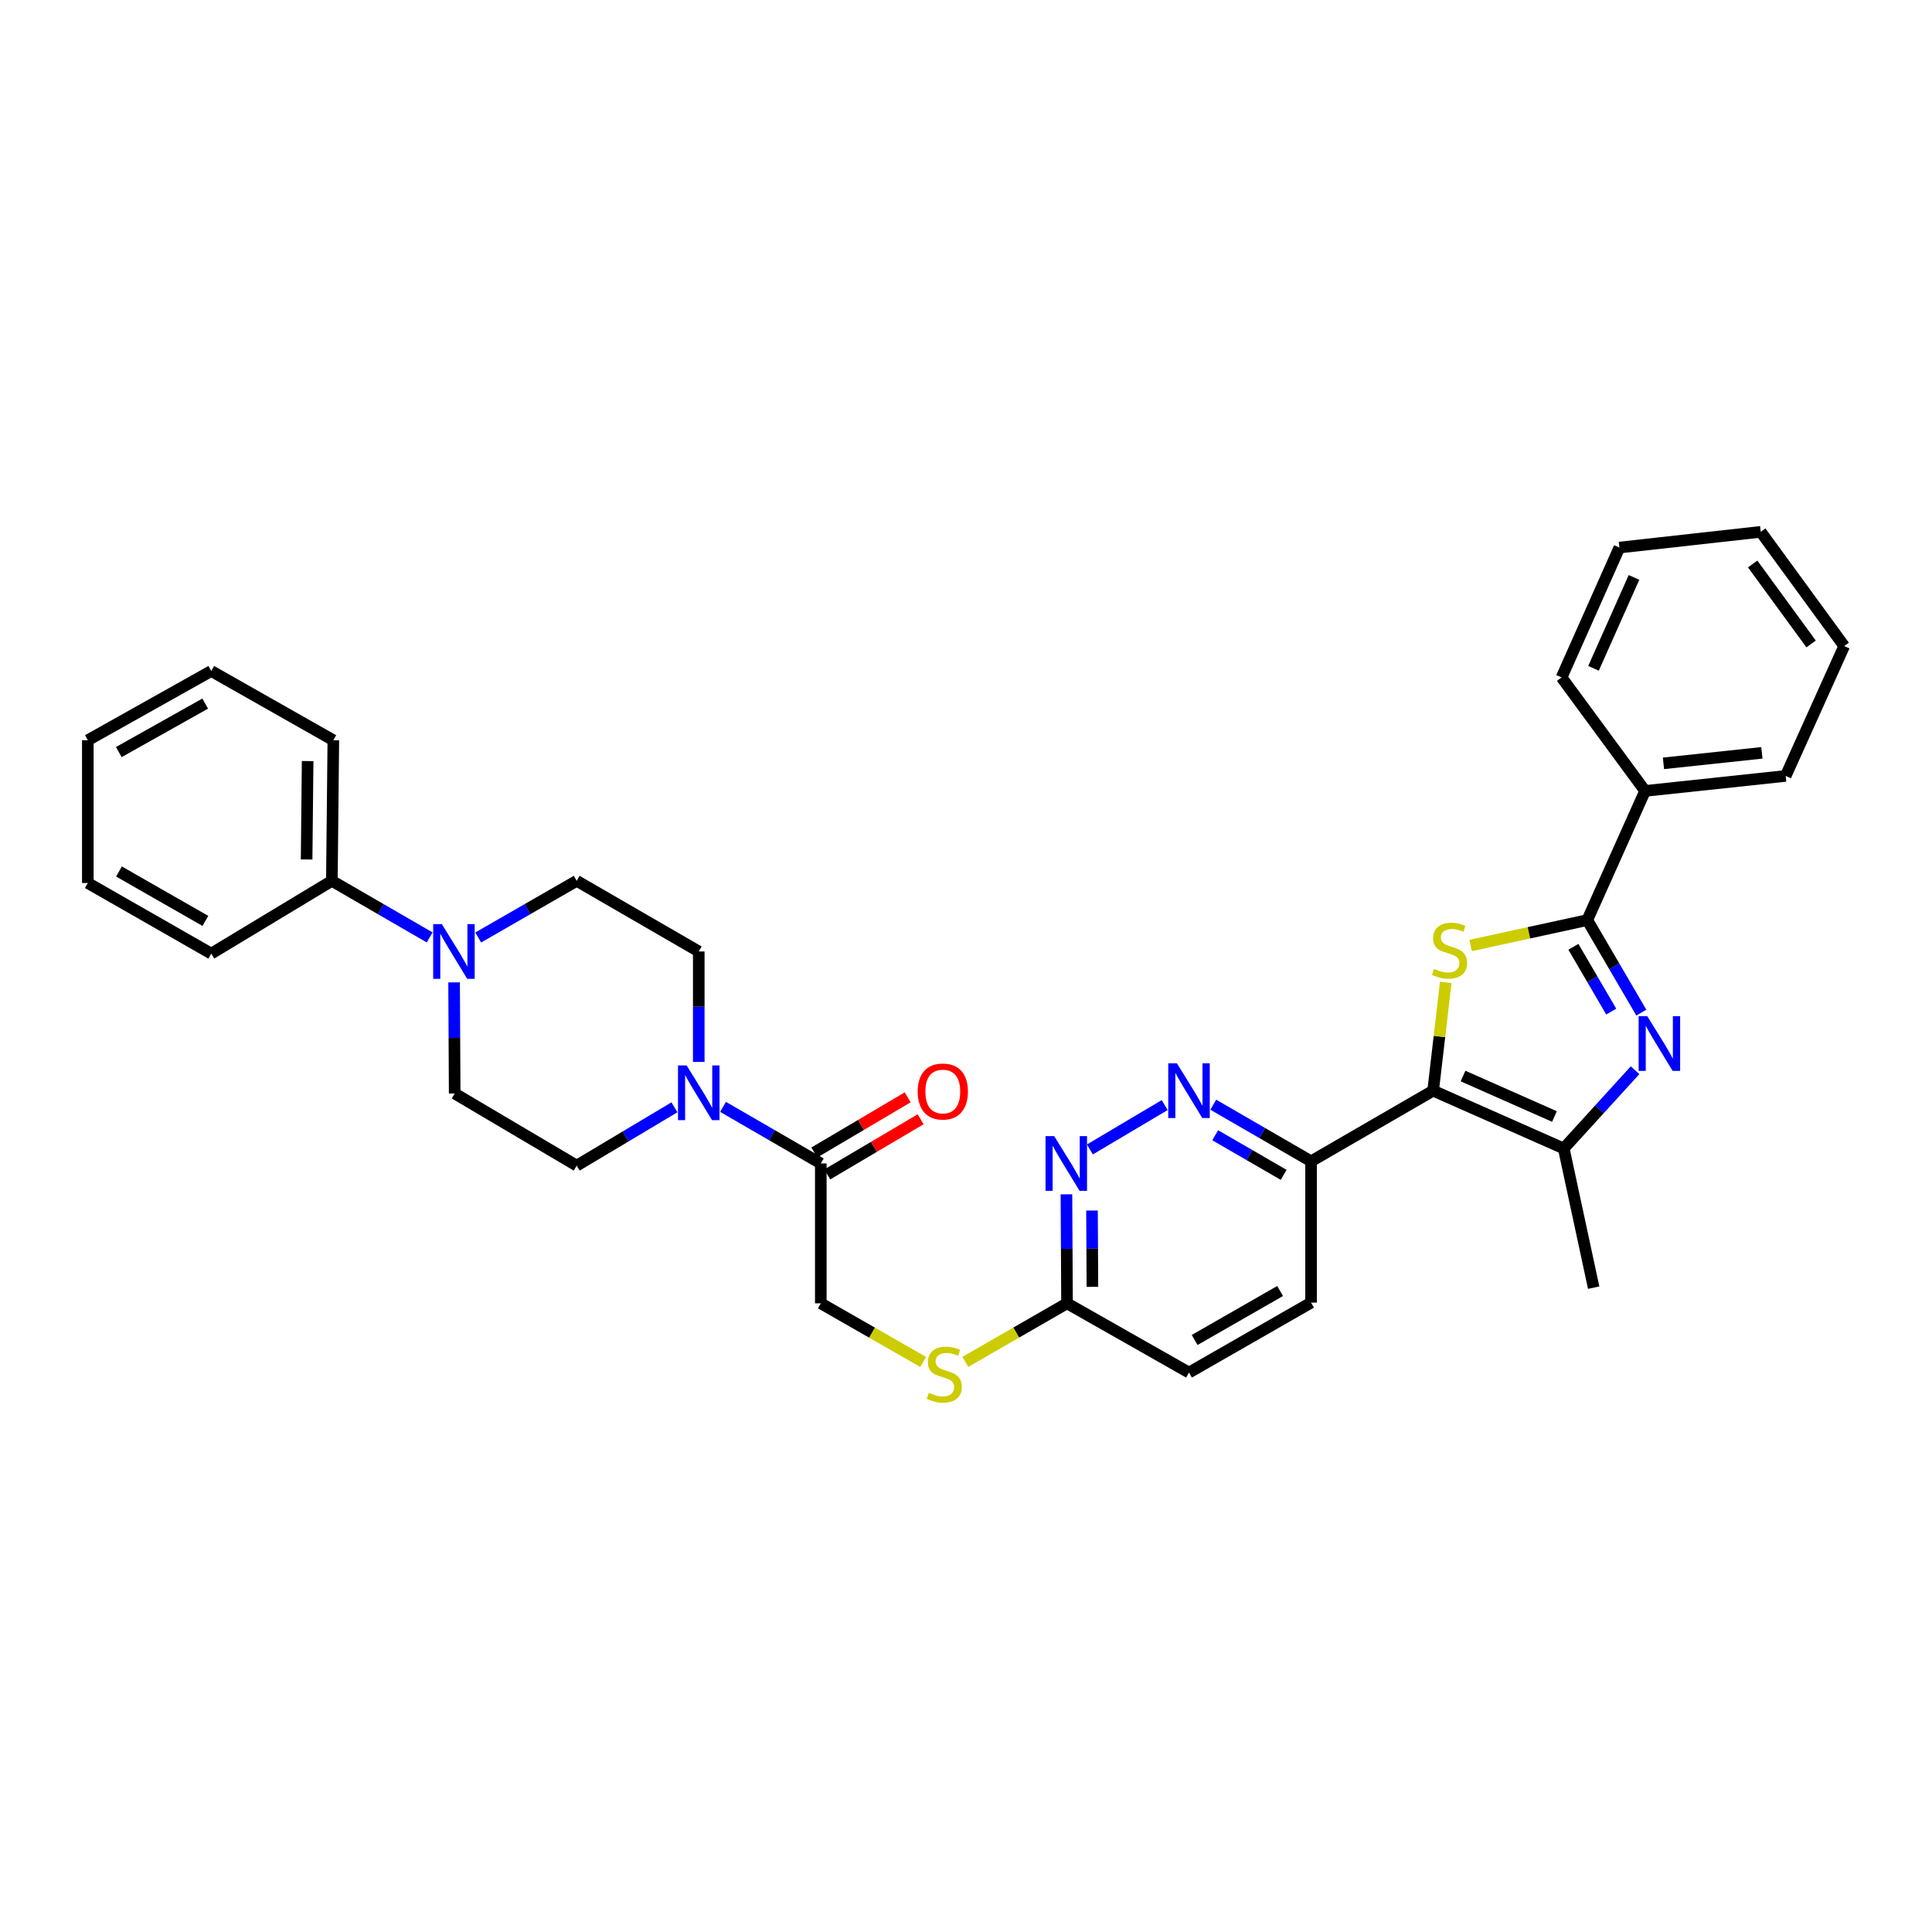 <?xml version='1.0' encoding='iso-8859-1'?>
<svg version='1.1' baseProfile='full'
              xmlns='http://www.w3.org/2000/svg'
                      xmlns:rdkit='http://www.rdkit.org/xml'
                      xmlns:xlink='http://www.w3.org/1999/xlink'
                  xml:space='preserve'
width='1000px' height='1000px' viewBox='0 0 1000 1000'>
<!-- END OF HEADER -->
<rect style='opacity:1.0;fill:#FFFFFF;stroke:none' width='1000' height='1000' x='0' y='0'> </rect>
<path class='bond-0' d='M 741.79,564.526 L 745.057,536.497' style='fill:none;fill-rule:evenodd;stroke:#000000;stroke-width:6px;stroke-linecap:butt;stroke-linejoin:miter;stroke-opacity:1' />
<path class='bond-0' d='M 745.057,536.497 L 748.324,508.468' style='fill:none;fill-rule:evenodd;stroke:#CCCC00;stroke-width:6px;stroke-linecap:butt;stroke-linejoin:miter;stroke-opacity:1' />
<path class='bond-3' d='M 741.79,564.526 L 809.388,594.447' style='fill:none;fill-rule:evenodd;stroke:#000000;stroke-width:6px;stroke-linecap:butt;stroke-linejoin:miter;stroke-opacity:1' />
<path class='bond-3' d='M 757.266,556.958 L 804.585,577.903' style='fill:none;fill-rule:evenodd;stroke:#000000;stroke-width:6px;stroke-linecap:butt;stroke-linejoin:miter;stroke-opacity:1' />
<path class='bond-5' d='M 741.79,564.526 L 678.609,601.09' style='fill:none;fill-rule:evenodd;stroke:#000000;stroke-width:6px;stroke-linecap:butt;stroke-linejoin:miter;stroke-opacity:1' />
<path class='bond-2' d='M 761.176,489.383 L 791.376,482.81' style='fill:none;fill-rule:evenodd;stroke:#CCCC00;stroke-width:6px;stroke-linecap:butt;stroke-linejoin:miter;stroke-opacity:1' />
<path class='bond-2' d='M 791.376,482.81 L 821.576,476.236' style='fill:none;fill-rule:evenodd;stroke:#000000;stroke-width:6px;stroke-linecap:butt;stroke-linejoin:miter;stroke-opacity:1' />
<path class='bond-1' d='M 846.317,553.939 L 827.853,574.193' style='fill:none;fill-rule:evenodd;stroke:#0000FF;stroke-width:6px;stroke-linecap:butt;stroke-linejoin:miter;stroke-opacity:1' />
<path class='bond-1' d='M 827.853,574.193 L 809.388,594.447' style='fill:none;fill-rule:evenodd;stroke:#000000;stroke-width:6px;stroke-linecap:butt;stroke-linejoin:miter;stroke-opacity:1' />
<path class='bond-33' d='M 849.545,524.133 L 835.561,500.184' style='fill:none;fill-rule:evenodd;stroke:#0000FF;stroke-width:6px;stroke-linecap:butt;stroke-linejoin:miter;stroke-opacity:1' />
<path class='bond-33' d='M 835.561,500.184 L 821.576,476.236' style='fill:none;fill-rule:evenodd;stroke:#000000;stroke-width:6px;stroke-linecap:butt;stroke-linejoin:miter;stroke-opacity:1' />
<path class='bond-33' d='M 833.965,523.596 L 824.176,506.833' style='fill:none;fill-rule:evenodd;stroke:#0000FF;stroke-width:6px;stroke-linecap:butt;stroke-linejoin:miter;stroke-opacity:1' />
<path class='bond-33' d='M 824.176,506.833 L 814.386,490.069' style='fill:none;fill-rule:evenodd;stroke:#000000;stroke-width:6px;stroke-linecap:butt;stroke-linejoin:miter;stroke-opacity:1' />
<path class='bond-11' d='M 821.576,476.236 L 851.489,409.385' style='fill:none;fill-rule:evenodd;stroke:#000000;stroke-width:6px;stroke-linecap:butt;stroke-linejoin:miter;stroke-opacity:1' />
<path class='bond-22' d='M 809.388,594.447 L 824.887,666.491' style='fill:none;fill-rule:evenodd;stroke:#000000;stroke-width:6px;stroke-linecap:butt;stroke-linejoin:miter;stroke-opacity:1' />
<path class='bond-4' d='M 374.241,572.912 L 399.542,587.558' style='fill:none;fill-rule:evenodd;stroke:#0000FF;stroke-width:6px;stroke-linecap:butt;stroke-linejoin:miter;stroke-opacity:1' />
<path class='bond-4' d='M 399.542,587.558 L 424.843,602.203' style='fill:none;fill-rule:evenodd;stroke:#000000;stroke-width:6px;stroke-linecap:butt;stroke-linejoin:miter;stroke-opacity:1' />
<path class='bond-12' d='M 361.676,549.65 L 361.676,521.066' style='fill:none;fill-rule:evenodd;stroke:#0000FF;stroke-width:6px;stroke-linecap:butt;stroke-linejoin:miter;stroke-opacity:1' />
<path class='bond-12' d='M 361.676,521.066 L 361.676,492.482' style='fill:none;fill-rule:evenodd;stroke:#000000;stroke-width:6px;stroke-linecap:butt;stroke-linejoin:miter;stroke-opacity:1' />
<path class='bond-13' d='M 349.097,573.142 L 323.796,588.233' style='fill:none;fill-rule:evenodd;stroke:#0000FF;stroke-width:6px;stroke-linecap:butt;stroke-linejoin:miter;stroke-opacity:1' />
<path class='bond-13' d='M 323.796,588.233 L 298.495,603.324' style='fill:none;fill-rule:evenodd;stroke:#000000;stroke-width:6px;stroke-linecap:butt;stroke-linejoin:miter;stroke-opacity:1' />
<path class='bond-6' d='M 678.609,601.09 L 653.3,586.444' style='fill:none;fill-rule:evenodd;stroke:#000000;stroke-width:6px;stroke-linecap:butt;stroke-linejoin:miter;stroke-opacity:1' />
<path class='bond-6' d='M 653.3,586.444 L 627.992,571.798' style='fill:none;fill-rule:evenodd;stroke:#0000FF;stroke-width:6px;stroke-linecap:butt;stroke-linejoin:miter;stroke-opacity:1' />
<path class='bond-6' d='M 664.412,608.107 L 646.697,597.855' style='fill:none;fill-rule:evenodd;stroke:#000000;stroke-width:6px;stroke-linecap:butt;stroke-linejoin:miter;stroke-opacity:1' />
<path class='bond-6' d='M 646.697,597.855 L 628.981,587.602' style='fill:none;fill-rule:evenodd;stroke:#0000FF;stroke-width:6px;stroke-linecap:butt;stroke-linejoin:miter;stroke-opacity:1' />
<path class='bond-20' d='M 678.609,601.09 L 678.609,674.233' style='fill:none;fill-rule:evenodd;stroke:#000000;stroke-width:6px;stroke-linecap:butt;stroke-linejoin:miter;stroke-opacity:1' />
<path class='bond-9' d='M 602.841,571.991 L 564.122,594.955' style='fill:none;fill-rule:evenodd;stroke:#0000FF;stroke-width:6px;stroke-linecap:butt;stroke-linejoin:miter;stroke-opacity:1' />
<path class='bond-7' d='M 235.039,508.48 L 235.191,537.235' style='fill:none;fill-rule:evenodd;stroke:#0000FF;stroke-width:6px;stroke-linecap:butt;stroke-linejoin:miter;stroke-opacity:1' />
<path class='bond-7' d='M 235.191,537.235 L 235.343,565.991' style='fill:none;fill-rule:evenodd;stroke:#000000;stroke-width:6px;stroke-linecap:butt;stroke-linejoin:miter;stroke-opacity:1' />
<path class='bond-18' d='M 222.39,485.21 L 197.082,470.564' style='fill:none;fill-rule:evenodd;stroke:#0000FF;stroke-width:6px;stroke-linecap:butt;stroke-linejoin:miter;stroke-opacity:1' />
<path class='bond-18' d='M 197.082,470.564 L 171.773,455.918' style='fill:none;fill-rule:evenodd;stroke:#000000;stroke-width:6px;stroke-linecap:butt;stroke-linejoin:miter;stroke-opacity:1' />
<path class='bond-36' d='M 247.527,485.247 L 273.011,470.582' style='fill:none;fill-rule:evenodd;stroke:#0000FF;stroke-width:6px;stroke-linecap:butt;stroke-linejoin:miter;stroke-opacity:1' />
<path class='bond-36' d='M 273.011,470.582 L 298.495,455.918' style='fill:none;fill-rule:evenodd;stroke:#000000;stroke-width:6px;stroke-linecap:butt;stroke-linejoin:miter;stroke-opacity:1' />
<path class='bond-8' d='M 424.843,602.203 L 424.843,674.599' style='fill:none;fill-rule:evenodd;stroke:#000000;stroke-width:6px;stroke-linecap:butt;stroke-linejoin:miter;stroke-opacity:1' />
<path class='bond-19' d='M 428.197,607.879 L 452.356,593.602' style='fill:none;fill-rule:evenodd;stroke:#000000;stroke-width:6px;stroke-linecap:butt;stroke-linejoin:miter;stroke-opacity:1' />
<path class='bond-19' d='M 452.356,593.602 L 476.515,579.326' style='fill:none;fill-rule:evenodd;stroke:#FF0000;stroke-width:6px;stroke-linecap:butt;stroke-linejoin:miter;stroke-opacity:1' />
<path class='bond-19' d='M 421.489,596.528 L 445.648,582.252' style='fill:none;fill-rule:evenodd;stroke:#000000;stroke-width:6px;stroke-linecap:butt;stroke-linejoin:miter;stroke-opacity:1' />
<path class='bond-19' d='M 445.648,582.252 L 469.808,567.975' style='fill:none;fill-rule:evenodd;stroke:#FF0000;stroke-width:6px;stroke-linecap:butt;stroke-linejoin:miter;stroke-opacity:1' />
<path class='bond-34' d='M 551.987,618.173 L 552.139,646.386' style='fill:none;fill-rule:evenodd;stroke:#0000FF;stroke-width:6px;stroke-linecap:butt;stroke-linejoin:miter;stroke-opacity:1' />
<path class='bond-34' d='M 552.139,646.386 L 552.29,674.599' style='fill:none;fill-rule:evenodd;stroke:#000000;stroke-width:6px;stroke-linecap:butt;stroke-linejoin:miter;stroke-opacity:1' />
<path class='bond-34' d='M 565.217,626.566 L 565.322,646.315' style='fill:none;fill-rule:evenodd;stroke:#0000FF;stroke-width:6px;stroke-linecap:butt;stroke-linejoin:miter;stroke-opacity:1' />
<path class='bond-34' d='M 565.322,646.315 L 565.428,666.064' style='fill:none;fill-rule:evenodd;stroke:#000000;stroke-width:6px;stroke-linecap:butt;stroke-linejoin:miter;stroke-opacity:1' />
<path class='bond-10' d='M 552.29,674.599 L 615.427,710.438' style='fill:none;fill-rule:evenodd;stroke:#000000;stroke-width:6px;stroke-linecap:butt;stroke-linejoin:miter;stroke-opacity:1' />
<path class='bond-16' d='M 552.29,674.599 L 525.976,689.753' style='fill:none;fill-rule:evenodd;stroke:#000000;stroke-width:6px;stroke-linecap:butt;stroke-linejoin:miter;stroke-opacity:1' />
<path class='bond-16' d='M 525.976,689.753 L 499.663,704.907' style='fill:none;fill-rule:evenodd;stroke:#CCCC00;stroke-width:6px;stroke-linecap:butt;stroke-linejoin:miter;stroke-opacity:1' />
<path class='bond-23' d='M 851.489,409.385 L 924.266,401.614' style='fill:none;fill-rule:evenodd;stroke:#000000;stroke-width:6px;stroke-linecap:butt;stroke-linejoin:miter;stroke-opacity:1' />
<path class='bond-23' d='M 861.006,395.11 L 911.949,389.67' style='fill:none;fill-rule:evenodd;stroke:#000000;stroke-width:6px;stroke-linecap:butt;stroke-linejoin:miter;stroke-opacity:1' />
<path class='bond-24' d='M 851.489,409.385 L 808.267,350.635' style='fill:none;fill-rule:evenodd;stroke:#000000;stroke-width:6px;stroke-linecap:butt;stroke-linejoin:miter;stroke-opacity:1' />
<path class='bond-15' d='M 361.676,492.482 L 298.495,455.918' style='fill:none;fill-rule:evenodd;stroke:#000000;stroke-width:6px;stroke-linecap:butt;stroke-linejoin:miter;stroke-opacity:1' />
<path class='bond-14' d='M 298.495,603.324 L 235.343,565.991' style='fill:none;fill-rule:evenodd;stroke:#000000;stroke-width:6px;stroke-linecap:butt;stroke-linejoin:miter;stroke-opacity:1' />
<path class='bond-17' d='M 477.828,704.939 L 451.336,689.769' style='fill:none;fill-rule:evenodd;stroke:#CCCC00;stroke-width:6px;stroke-linecap:butt;stroke-linejoin:miter;stroke-opacity:1' />
<path class='bond-17' d='M 451.336,689.769 L 424.843,674.599' style='fill:none;fill-rule:evenodd;stroke:#000000;stroke-width:6px;stroke-linecap:butt;stroke-linejoin:miter;stroke-opacity:1' />
<path class='bond-25' d='M 171.773,455.918 L 172.528,383.149' style='fill:none;fill-rule:evenodd;stroke:#000000;stroke-width:6px;stroke-linecap:butt;stroke-linejoin:miter;stroke-opacity:1' />
<path class='bond-25' d='M 158.703,444.866 L 159.231,393.927' style='fill:none;fill-rule:evenodd;stroke:#000000;stroke-width:6px;stroke-linecap:butt;stroke-linejoin:miter;stroke-opacity:1' />
<path class='bond-26' d='M 171.773,455.918 L 109.346,493.588' style='fill:none;fill-rule:evenodd;stroke:#000000;stroke-width:6px;stroke-linecap:butt;stroke-linejoin:miter;stroke-opacity:1' />
<path class='bond-21' d='M 678.609,674.233 L 615.427,710.438' style='fill:none;fill-rule:evenodd;stroke:#000000;stroke-width:6px;stroke-linecap:butt;stroke-linejoin:miter;stroke-opacity:1' />
<path class='bond-21' d='M 662.576,668.224 L 618.349,693.568' style='fill:none;fill-rule:evenodd;stroke:#000000;stroke-width:6px;stroke-linecap:butt;stroke-linejoin:miter;stroke-opacity:1' />
<path class='bond-28' d='M 924.266,401.614 L 954.545,334.404' style='fill:none;fill-rule:evenodd;stroke:#000000;stroke-width:6px;stroke-linecap:butt;stroke-linejoin:miter;stroke-opacity:1' />
<path class='bond-29' d='M 808.267,350.635 L 838.195,283.418' style='fill:none;fill-rule:evenodd;stroke:#000000;stroke-width:6px;stroke-linecap:butt;stroke-linejoin:miter;stroke-opacity:1' />
<path class='bond-29' d='M 824.801,345.915 L 845.75,298.863' style='fill:none;fill-rule:evenodd;stroke:#000000;stroke-width:6px;stroke-linecap:butt;stroke-linejoin:miter;stroke-opacity:1' />
<path class='bond-30' d='M 172.528,383.149 L 109.346,347.31' style='fill:none;fill-rule:evenodd;stroke:#000000;stroke-width:6px;stroke-linecap:butt;stroke-linejoin:miter;stroke-opacity:1' />
<path class='bond-27' d='M 109.346,493.588 L 45.455,457.046' style='fill:none;fill-rule:evenodd;stroke:#000000;stroke-width:6px;stroke-linecap:butt;stroke-linejoin:miter;stroke-opacity:1' />
<path class='bond-27' d='M 106.308,476.662 L 61.584,451.083' style='fill:none;fill-rule:evenodd;stroke:#000000;stroke-width:6px;stroke-linecap:butt;stroke-linejoin:miter;stroke-opacity:1' />
<path class='bond-31' d='M 45.455,457.046 L 45.455,383.149' style='fill:none;fill-rule:evenodd;stroke:#000000;stroke-width:6px;stroke-linecap:butt;stroke-linejoin:miter;stroke-opacity:1' />
<path class='bond-35' d='M 954.545,334.404 L 911.353,275.28' style='fill:none;fill-rule:evenodd;stroke:#000000;stroke-width:6px;stroke-linecap:butt;stroke-linejoin:miter;stroke-opacity:1' />
<path class='bond-35' d='M 937.421,333.313 L 907.186,291.926' style='fill:none;fill-rule:evenodd;stroke:#000000;stroke-width:6px;stroke-linecap:butt;stroke-linejoin:miter;stroke-opacity:1' />
<path class='bond-32' d='M 838.195,283.418 L 911.353,275.28' style='fill:none;fill-rule:evenodd;stroke:#000000;stroke-width:6px;stroke-linecap:butt;stroke-linejoin:miter;stroke-opacity:1' />
<path class='bond-37' d='M 109.346,347.31 L 45.455,383.149' style='fill:none;fill-rule:evenodd;stroke:#000000;stroke-width:6px;stroke-linecap:butt;stroke-linejoin:miter;stroke-opacity:1' />
<path class='bond-37' d='M 106.213,364.184 L 61.488,389.272' style='fill:none;fill-rule:evenodd;stroke:#000000;stroke-width:6px;stroke-linecap:butt;stroke-linejoin:miter;stroke-opacity:1' />
<path  class='atom-1' d='M 742.272 501.477
Q 742.592 501.597, 743.912 502.157
Q 745.232 502.717, 746.672 503.077
Q 748.152 503.397, 749.592 503.397
Q 752.272 503.397, 753.832 502.117
Q 755.392 500.797, 755.392 498.517
Q 755.392 496.957, 754.592 495.997
Q 753.832 495.037, 752.632 494.517
Q 751.432 493.997, 749.432 493.397
Q 746.912 492.637, 745.392 491.917
Q 743.912 491.197, 742.832 489.677
Q 741.792 488.157, 741.792 485.597
Q 741.792 482.037, 744.192 479.837
Q 746.632 477.637, 751.432 477.637
Q 754.712 477.637, 758.432 479.197
L 757.512 482.277
Q 754.112 480.877, 751.552 480.877
Q 748.792 480.877, 747.272 482.037
Q 745.752 483.157, 745.792 485.117
Q 745.792 486.637, 746.552 487.557
Q 747.352 488.477, 748.472 488.997
Q 749.632 489.517, 751.552 490.117
Q 754.112 490.917, 755.632 491.717
Q 757.152 492.517, 758.232 494.157
Q 759.352 495.757, 759.352 498.517
Q 759.352 502.437, 756.712 504.557
Q 754.112 506.637, 749.752 506.637
Q 747.232 506.637, 745.312 506.077
Q 743.432 505.557, 741.192 504.637
L 742.272 501.477
' fill='#CCCC00'/>
<path  class='atom-2' d='M 852.634 525.983
L 861.914 540.983
Q 862.834 542.463, 864.314 545.143
Q 865.794 547.823, 865.874 547.983
L 865.874 525.983
L 869.634 525.983
L 869.634 554.303
L 865.754 554.303
L 855.794 537.903
Q 854.634 535.983, 853.394 533.783
Q 852.194 531.583, 851.834 530.903
L 851.834 554.303
L 848.154 554.303
L 848.154 525.983
L 852.634 525.983
' fill='#0000FF'/>
<path  class='atom-5' d='M 355.416 551.479
L 364.696 566.479
Q 365.616 567.959, 367.096 570.639
Q 368.576 573.319, 368.656 573.479
L 368.656 551.479
L 372.416 551.479
L 372.416 579.799
L 368.536 579.799
L 358.576 563.399
Q 357.416 561.479, 356.176 559.279
Q 354.976 557.079, 354.616 556.399
L 354.616 579.799
L 350.936 579.799
L 350.936 551.479
L 355.416 551.479
' fill='#0000FF'/>
<path  class='atom-7' d='M 609.167 550.366
L 618.447 565.366
Q 619.367 566.846, 620.847 569.526
Q 622.327 572.206, 622.407 572.366
L 622.407 550.366
L 626.167 550.366
L 626.167 578.686
L 622.287 578.686
L 612.327 562.286
Q 611.167 560.366, 609.927 558.166
Q 608.727 555.966, 608.367 555.286
L 608.367 578.686
L 604.687 578.686
L 604.687 550.366
L 609.167 550.366
' fill='#0000FF'/>
<path  class='atom-8' d='M 228.695 478.322
L 237.975 493.322
Q 238.895 494.802, 240.375 497.482
Q 241.855 500.162, 241.935 500.322
L 241.935 478.322
L 245.695 478.322
L 245.695 506.642
L 241.815 506.642
L 231.855 490.242
Q 230.695 488.322, 229.455 486.122
Q 228.255 483.922, 227.895 483.242
L 227.895 506.642
L 224.215 506.642
L 224.215 478.322
L 228.695 478.322
' fill='#0000FF'/>
<path  class='atom-10' d='M 545.642 588.043
L 554.922 603.043
Q 555.842 604.523, 557.322 607.203
Q 558.802 609.883, 558.882 610.043
L 558.882 588.043
L 562.642 588.043
L 562.642 616.363
L 558.762 616.363
L 548.802 599.963
Q 547.642 598.043, 546.402 595.843
Q 545.202 593.643, 544.842 592.963
L 544.842 616.363
L 541.162 616.363
L 541.162 588.043
L 545.642 588.043
' fill='#0000FF'/>
<path  class='atom-17' d='M 480.75 720.912
Q 481.07 721.032, 482.39 721.592
Q 483.71 722.152, 485.15 722.512
Q 486.63 722.832, 488.07 722.832
Q 490.75 722.832, 492.31 721.552
Q 493.87 720.232, 493.87 717.952
Q 493.87 716.392, 493.07 715.432
Q 492.31 714.472, 491.11 713.952
Q 489.91 713.432, 487.91 712.832
Q 485.39 712.072, 483.87 711.352
Q 482.39 710.632, 481.31 709.112
Q 480.27 707.592, 480.27 705.032
Q 480.27 701.472, 482.67 699.272
Q 485.11 697.072, 489.91 697.072
Q 493.19 697.072, 496.91 698.632
L 495.99 701.712
Q 492.59 700.312, 490.03 700.312
Q 487.27 700.312, 485.75 701.472
Q 484.23 702.592, 484.27 704.552
Q 484.27 706.072, 485.03 706.992
Q 485.83 707.912, 486.95 708.432
Q 488.11 708.952, 490.03 709.552
Q 492.59 710.352, 494.11 711.152
Q 495.63 711.952, 496.71 713.592
Q 497.83 715.192, 497.83 717.952
Q 497.83 721.872, 495.19 723.992
Q 492.59 726.072, 488.23 726.072
Q 485.71 726.072, 483.79 725.512
Q 481.91 724.992, 479.67 724.072
L 480.75 720.912
' fill='#CCCC00'/>
<path  class='atom-20' d='M 474.995 564.965
Q 474.995 558.165, 478.355 554.365
Q 481.715 550.565, 487.995 550.565
Q 494.275 550.565, 497.635 554.365
Q 500.995 558.165, 500.995 564.965
Q 500.995 571.845, 497.595 575.765
Q 494.195 579.645, 487.995 579.645
Q 481.755 579.645, 478.355 575.765
Q 474.995 571.885, 474.995 564.965
M 487.995 576.445
Q 492.315 576.445, 494.635 573.565
Q 496.995 570.645, 496.995 564.965
Q 496.995 559.405, 494.635 556.605
Q 492.315 553.765, 487.995 553.765
Q 483.675 553.765, 481.315 556.565
Q 478.995 559.365, 478.995 564.965
Q 478.995 570.685, 481.315 573.565
Q 483.675 576.445, 487.995 576.445
' fill='#FF0000'/>
</svg>
